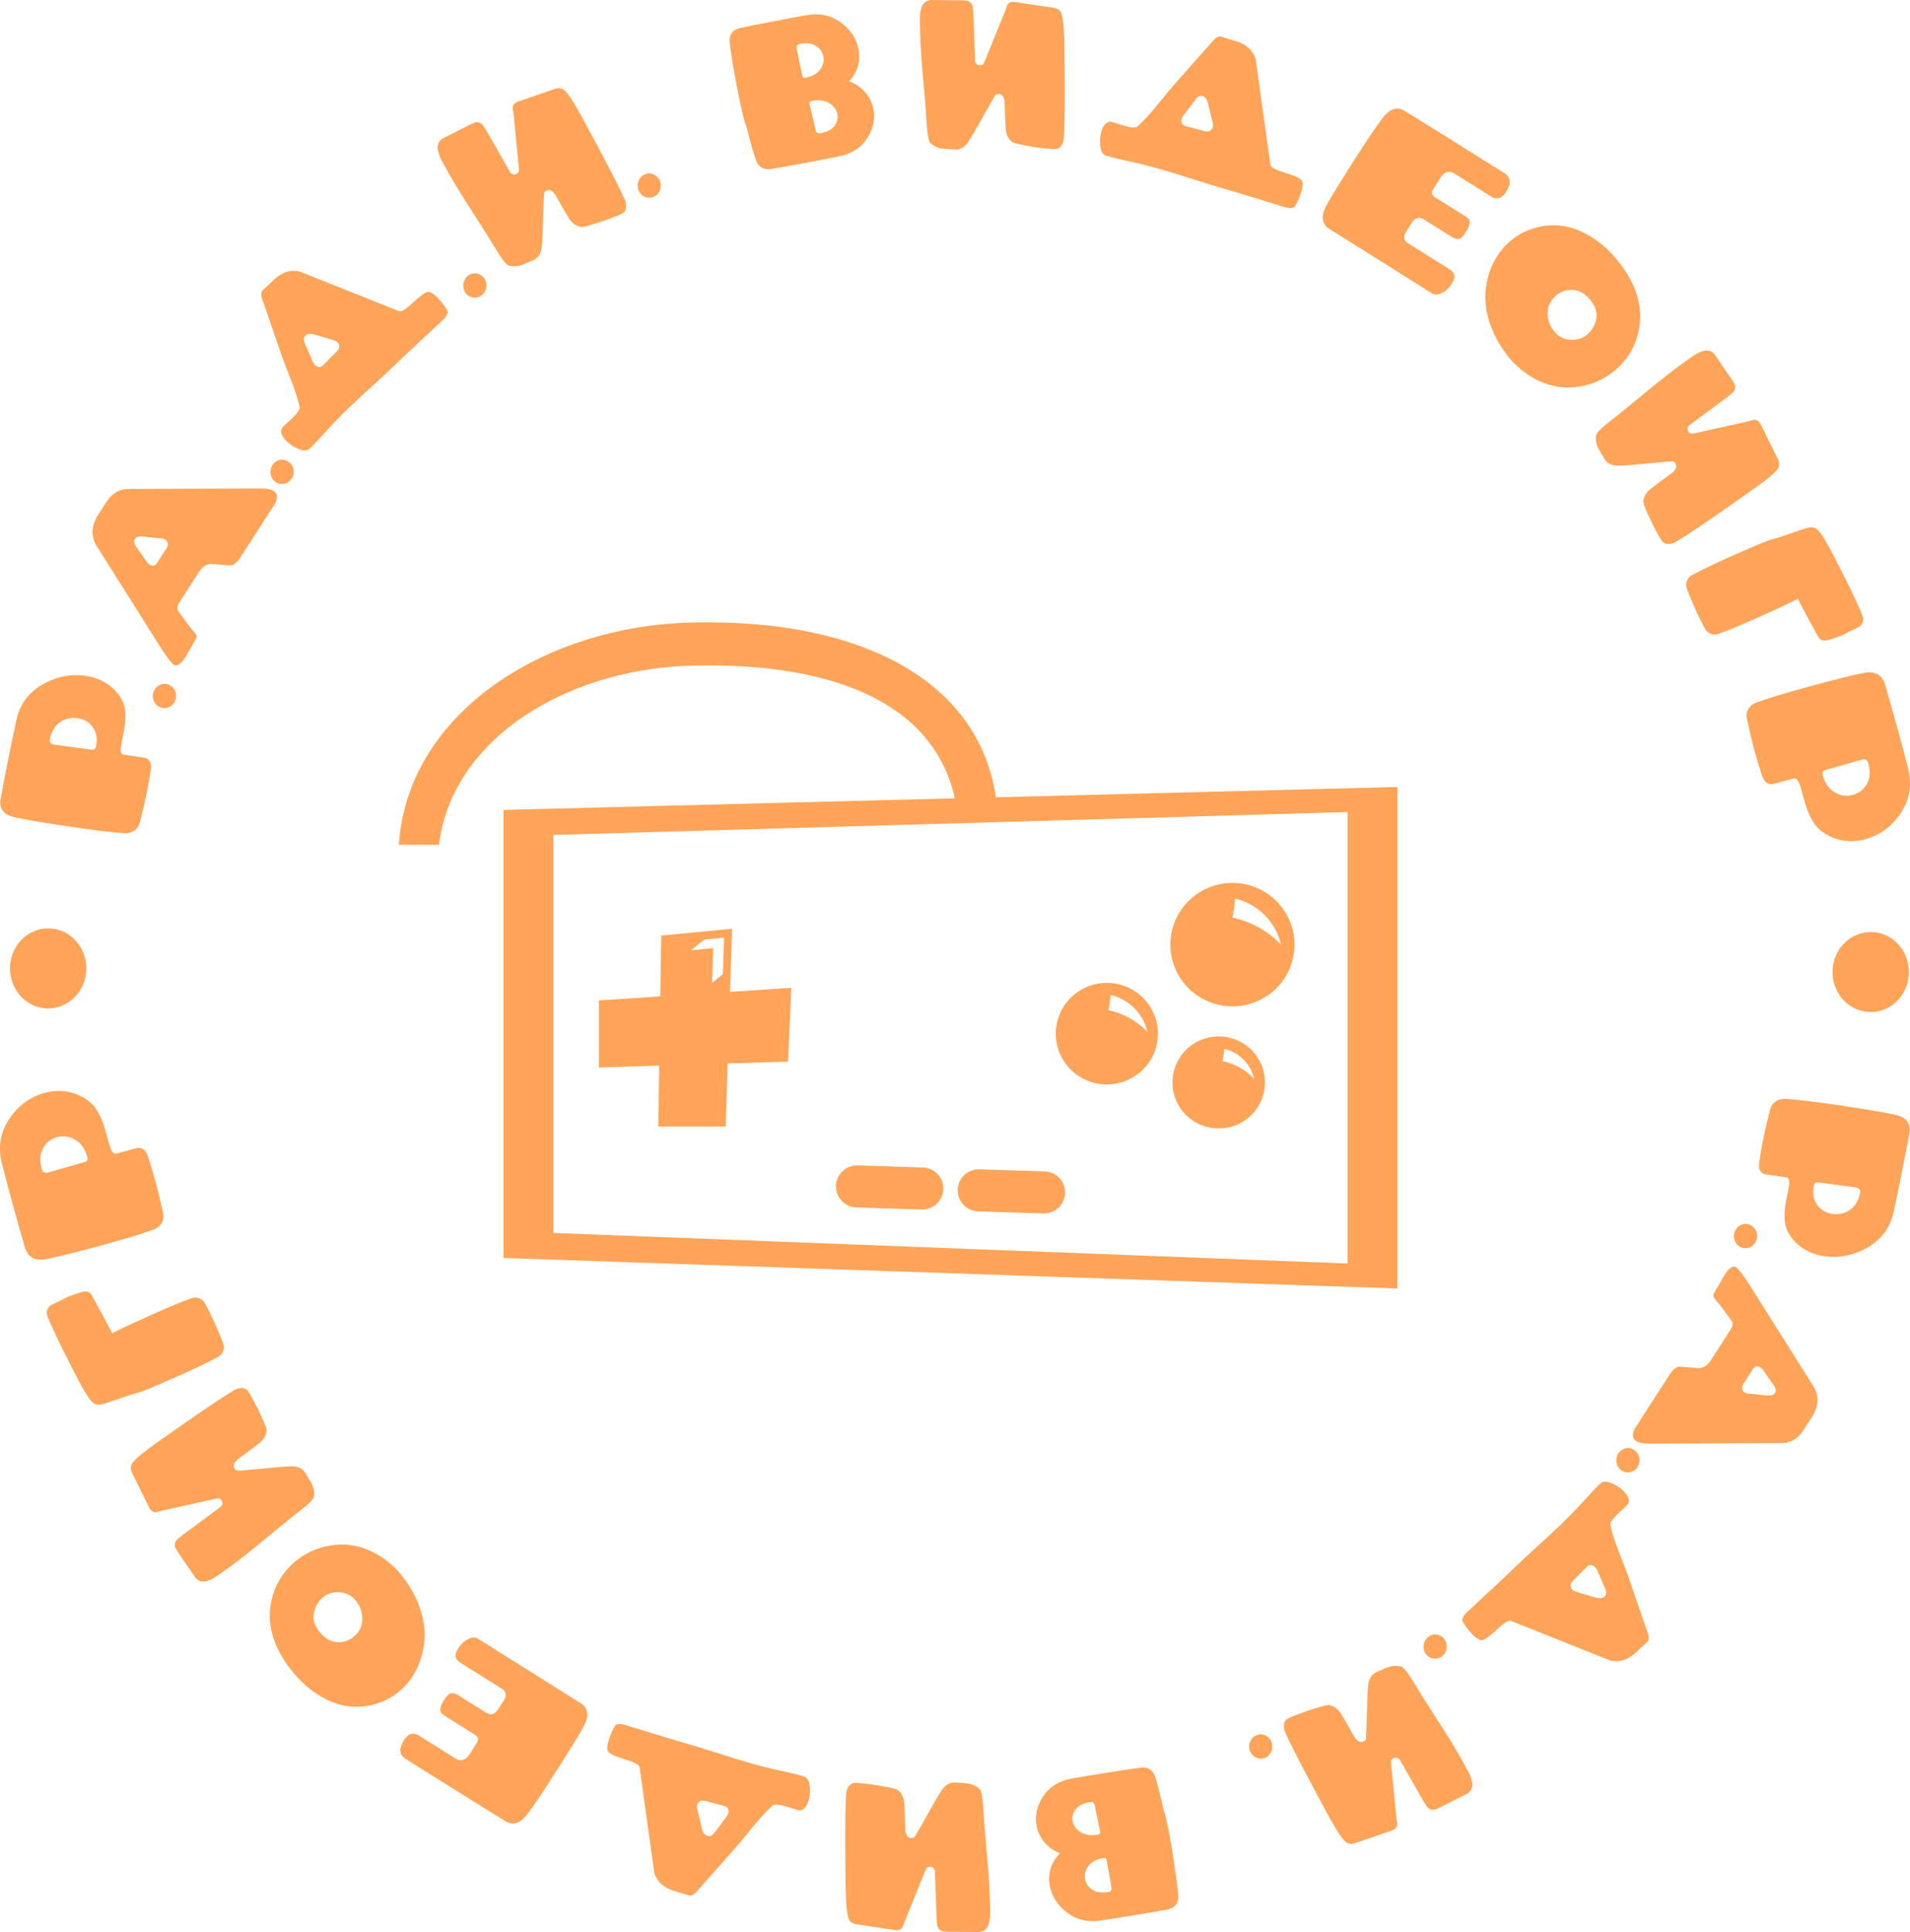 <svg xmlns="http://www.w3.org/2000/svg" width="89" height="90" viewBox="0 0 89 90" fill="none">
  <g clip-path="url(#clip0_486_7952)">
    <path d="M3.8 44.202C3.321 43.303 2.238 42.981 1.379 43.483C0.52 43.984 0.213 45.118 0.692 46.019C1.17 46.919 2.253 47.24 3.111 46.738C3.97 46.236 4.277 45.1 3.798 44.202H3.8Z" fill="#FFA458"/>
    <path d="M6.694 35.292L5.744 35.152C5.363 35.021 6.063 33.809 5.773 32.825C5.7 32.579 5.478 32.209 5.088 31.919C4.936 31.806 4.788 31.732 4.726 31.701C4.505 31.595 4.265 31.523 4.003 31.484C3.303 31.38 2.627 31.515 1.976 31.889C1.328 32.264 0.924 32.81 0.768 33.525C0.657 34.02 0.526 34.646 0.377 35.403C0.226 36.16 0.112 36.759 0.032 37.201C-0.057 37.669 0.164 37.959 0.694 38.073C1.221 38.188 2.07 38.331 3.241 38.504C4.413 38.677 5.275 38.781 5.831 38.813C5.98 38.819 6.119 38.779 6.25 38.695C6.382 38.61 6.47 38.483 6.515 38.318C6.656 37.772 6.764 37.306 6.841 36.92C6.917 36.533 6.979 36.175 7.028 35.844C7.073 35.515 6.962 35.33 6.694 35.292ZM4.478 34.766C4.454 34.888 4.382 34.94 4.265 34.922L2.536 34.688C2.367 34.663 2.297 34.58 2.324 34.441C2.398 34.066 2.561 33.797 2.812 33.632C3.061 33.469 3.331 33.41 3.623 33.454C3.916 33.497 4.149 33.636 4.323 33.873C4.497 34.111 4.549 34.409 4.477 34.766H4.478Z" fill="#FFA458"/>
    <path d="M12.718 22.851C12.594 22.784 12.408 22.752 12.162 22.754L5.988 22.776C5.565 22.773 5.224 22.974 4.965 23.376L4.574 23.982C4.245 24.492 4.223 24.977 4.507 25.436L7.546 30.257C7.821 30.663 7.805 30.634 7.867 30.71C7.98 30.846 8.024 30.915 8.122 30.985C8.19 31.013 8.392 31.027 8.643 30.601L9.074 29.861L9.13 29.753C9.22 29.604 9.095 29.507 9.043 29.438C8.963 29.343 8.903 29.267 8.806 29.148L8.326 28.495C8.271 28.418 8.252 28.345 8.268 28.278C8.28 28.21 8.32 28.123 8.388 28.017L9.31 26.586C9.49 26.355 9.68 26.25 9.881 26.271L10.538 26.326C10.642 26.335 10.718 26.338 10.764 26.337C10.908 26.319 11.06 26.187 11.219 25.94L12.792 23.499C12.869 23.38 12.908 23.258 12.908 23.133C12.904 23.009 12.841 22.915 12.718 22.849V22.851ZM7.756 25.546L7.313 26.234C7.232 26.36 7.12 26.384 6.977 26.307C6.938 26.286 6.9 26.253 6.864 26.207L6.337 25.452C6.242 25.322 6.225 25.209 6.287 25.113C6.349 25.016 6.471 24.976 6.654 24.993L7.55 25.086C7.605 25.094 7.654 25.11 7.697 25.133C7.742 25.157 7.78 25.206 7.811 25.278C7.843 25.35 7.824 25.44 7.755 25.545L7.756 25.546Z" fill="#FFA458"/>
    <path d="M19.945 13.596C19.543 13.678 18.874 14.605 18.589 14.494L13.965 12.649C13.539 12.552 13.142 12.677 12.775 13.02L12.223 13.538C12.161 13.608 12.17 13.735 12.194 13.844C12.214 13.928 12.235 13.997 12.26 14.046C12.537 14.858 12.816 15.672 13.099 16.489C13.387 17.319 13.77 18.101 13.964 18.967C13.98 19.216 13.453 19.616 13.192 19.878C12.9 20.171 13.389 20.67 13.784 20.854C13.815 20.872 13.852 20.89 13.877 20.901C14.069 20.97 14.261 21.05 14.441 20.881C14.648 20.688 14.867 20.454 15.068 20.227C16.254 18.9 17.308 18.055 18.433 16.971C19.164 16.266 19.915 15.582 20.657 14.888C20.766 14.785 20.836 14.672 20.868 14.549C20.868 14.395 20.215 13.544 19.944 13.599L19.945 13.596ZM15.691 16.374L15.065 17.007C14.95 17.123 14.825 17.127 14.691 17.018C14.654 16.989 14.621 16.947 14.593 16.891L14.206 16C14.134 15.845 14.143 15.725 14.23 15.635C14.318 15.547 14.456 15.529 14.647 15.582L15.576 15.855C15.632 15.874 15.68 15.901 15.72 15.934C15.763 15.967 15.792 16.025 15.809 16.108C15.826 16.19 15.786 16.279 15.69 16.377L15.691 16.374Z" fill="#FFA458"/>
    <path d="M40.008 2.314C39.912 1.803 39.635 1.382 39.178 1.047C38.719 0.715 38.19 0.602 37.59 0.707C37.174 0.778 36.65 0.876 36.018 0.998C35.386 1.121 34.887 1.22 34.52 1.297C34.13 1.377 33.959 1.615 34.004 2.011C34.048 2.406 34.15 3.03 34.31 3.884C34.471 4.738 34.608 5.36 34.722 5.75C34.755 5.853 34.822 5.937 34.921 6.001C35.021 6.065 35.142 6.089 35.284 6.07C35.748 6.003 36.141 5.939 36.464 5.877C36.787 5.814 37.083 5.75 37.354 5.685C37.622 5.618 37.739 5.487 37.703 5.291L37.573 4.599C37.579 4.298 38.707 4.418 39.404 3.926C39.578 3.803 39.812 3.541 39.941 3.187C39.991 3.05 40.013 2.925 40.02 2.875C40.048 2.691 40.043 2.505 40.008 2.315V2.314ZM38.215 3.245C38.072 3.435 37.852 3.559 37.553 3.617C37.451 3.637 37.393 3.604 37.377 3.517L37.124 2.263C37.101 2.14 37.148 2.068 37.264 2.045C37.577 1.984 37.83 2.016 38.022 2.139C38.213 2.261 38.327 2.428 38.367 2.641C38.407 2.854 38.356 3.056 38.215 3.245Z" fill="#FFA458"/>
    <path d="M40.674 4.977C40.629 4.795 40.555 4.627 40.453 4.474C40.425 4.43 40.353 4.327 40.25 4.222C39.984 3.952 39.656 3.802 39.442 3.755C38.588 3.568 37.585 4.081 37.456 3.814L37.392 3.555C37.387 3.542 37.381 3.532 37.379 3.517L37.36 3.424L37.291 3.149C37.245 2.96 37.081 2.885 36.803 2.923C36.522 2.963 36.22 3.012 35.893 3.073C35.566 3.133 35.174 3.218 34.715 3.325C34.575 3.36 34.472 3.424 34.405 3.518C34.34 3.612 34.313 3.71 34.325 3.814C34.381 4.204 34.511 4.809 34.715 5.63C34.92 6.452 35.084 7.046 35.207 7.414C35.33 7.785 35.588 7.935 35.984 7.866C36.357 7.802 36.864 7.711 37.504 7.593C38.143 7.474 38.671 7.372 39.089 7.286C39.691 7.164 40.138 6.872 40.427 6.409C40.715 5.946 40.798 5.469 40.675 4.977H40.674ZM38.896 5.85C38.768 6.03 38.546 6.149 38.229 6.208C38.111 6.229 38.038 6.181 38.008 6.063L37.724 4.852C37.703 4.768 37.744 4.717 37.846 4.698C38.148 4.643 38.405 4.674 38.617 4.792C38.828 4.911 38.959 5.073 39.01 5.278C39.061 5.483 39.023 5.674 38.897 5.851L38.896 5.85Z" fill="#FFA458"/>
    <path d="M37.392 3.555L37.359 3.424L37.378 3.517C37.38 3.532 37.386 3.543 37.391 3.555H37.392Z" fill="#FFA458"/>
    <path d="M61.927 10.65C61.781 10.558 61.689 10.433 61.65 10.271C61.608 10.11 61.644 9.909 61.758 9.667C61.871 9.427 62.283 8.749 62.993 7.632C63.703 6.518 64.184 5.802 64.439 5.481C64.762 5.067 65.09 4.959 65.424 5.153C65.804 5.378 67.36 6.346 70.091 8.061C70.399 8.254 70.427 8.548 70.177 8.941C69.978 9.252 69.745 9.322 69.475 9.152L67.758 8.074C67.649 8.005 67.538 7.987 67.427 8.021C67.314 8.053 67.22 8.125 67.147 8.24L66.785 8.809C66.686 8.966 66.706 9.089 66.847 9.177L68.266 10.068C68.349 10.12 68.408 10.167 68.443 10.209C68.477 10.253 68.488 10.325 68.475 10.427C68.463 10.526 68.402 10.661 68.291 10.834C68.181 11.008 68.079 11.104 67.983 11.125C67.886 11.144 67.769 11.111 67.634 11.026L66.364 10.229C66.233 10.147 66.121 10.122 66.032 10.158C65.939 10.193 65.849 10.278 65.764 10.412L65.516 10.801C65.374 11.026 65.409 11.206 65.623 11.34L67.566 12.559C67.659 12.617 67.724 12.697 67.762 12.799C67.799 12.899 67.758 13.044 67.639 13.231C67.521 13.417 67.371 13.555 67.189 13.646C67.008 13.738 66.857 13.746 66.737 13.671L61.925 10.65H61.927Z" fill="#FFA458"/>
    <path d="M84.157 27.582C84.089 27.686 83.915 27.813 83.631 27.965C83.344 28.115 82.779 28.379 81.934 28.757C81.089 29.135 80.462 29.395 80.052 29.536C79.941 29.569 79.827 29.564 79.713 29.522C79.597 29.479 79.505 29.395 79.437 29.269C79.303 29.025 79.161 28.735 79.009 28.401C78.859 28.065 78.724 27.745 78.609 27.436C78.559 27.305 78.556 27.181 78.601 27.068C78.646 26.954 78.718 26.867 78.816 26.807C79.194 26.594 79.805 26.299 80.65 25.921C81.497 25.544 82.07 25.299 82.374 25.188C82.676 25.078 82.886 25.046 83.009 25.047C83.132 25.049 83.234 25.169 83.319 25.355L84.131 27.15C84.216 27.337 84.224 27.482 84.157 27.582Z" fill="#FFA458"/>
    <path d="M84.142 24.611C84.142 24.611 81.829 25.367 81.809 25.48C81.775 25.686 81.848 25.864 81.962 26.097C82.388 26.961 83.066 26.861 83.676 27.719C83.761 27.838 83.684 27.751 84.26 28.817C84.456 29.18 84.619 29.477 84.728 29.672C84.751 29.71 84.789 29.759 84.847 29.796C84.966 29.869 85.111 29.856 85.578 29.691C86.028 29.531 85.901 29.541 86.505 29.263C86.569 29.234 86.721 29.166 86.782 29.026C86.828 28.92 86.834 28.814 86.796 28.705C86.641 28.303 86.353 27.682 85.931 26.844C85.51 26.006 85.216 25.445 85.046 25.16C84.877 24.877 84.736 24.698 84.625 24.625C84.51 24.552 84.349 24.547 84.141 24.61L84.142 24.611Z" fill="#FFA458"/>
    <path d="M88.908 35.787C88.776 35.262 88.601 34.602 88.381 33.807C88.161 33.011 87.984 32.383 87.849 31.923C87.709 31.433 87.37 31.242 86.834 31.35C86.298 31.455 85.455 31.666 84.305 31.98C83.153 32.294 82.317 32.548 81.794 32.745C81.657 32.801 81.548 32.896 81.468 33.031C81.387 33.168 81.367 33.326 81.403 33.506C81.532 34.093 81.652 34.589 81.764 34.995C81.876 35.401 81.987 35.774 82.099 36.114C82.212 36.451 82.401 36.584 82.665 36.512L83.598 36.257C84.008 36.226 83.939 37.689 84.667 38.524C84.848 38.731 85.227 38.999 85.72 39.119C85.912 39.166 86.083 39.177 86.153 39.181C86.405 39.193 86.659 39.164 86.915 39.094C87.604 38.905 88.156 38.497 88.575 37.868C88.991 37.236 89.103 36.543 88.908 35.786V35.787ZM86.99 36.524C86.84 36.783 86.621 36.953 86.333 37.03C86.045 37.108 85.767 37.069 85.496 36.911C85.225 36.752 85.038 36.484 84.934 36.11C84.899 35.982 84.94 35.902 85.055 35.87L86.744 35.388C86.91 35.342 87.013 35.392 87.053 35.538C87.163 35.932 87.141 36.261 86.988 36.523L86.99 36.524Z" fill="#FFA458"/>
    <path d="M76.2 13.53C76.018 13.041 75.725 12.555 75.323 12.074C74.92 11.593 74.479 11.217 73.999 10.947C73.52 10.678 73.058 10.529 72.613 10.502C72.17 10.473 71.747 10.53 71.344 10.673C70.942 10.812 70.582 11.029 70.267 11.327C69.951 11.624 69.703 11.976 69.523 12.379C69.342 12.786 69.24 13.226 69.216 13.698C69.192 14.17 69.278 14.674 69.476 15.207C69.674 15.742 69.981 16.258 70.398 16.756C70.788 17.184 71.214 17.507 71.678 17.725C72.143 17.942 72.596 18.051 73.035 18.051C73.477 18.051 73.901 17.973 74.308 17.814C74.716 17.655 75.076 17.427 75.392 17.13C76.013 16.546 76.357 15.81 76.423 14.924C76.455 14.486 76.381 14.023 76.2 13.529V13.53ZM74.384 14.811C74.343 15.101 74.218 15.345 74.007 15.544C73.797 15.742 73.535 15.838 73.221 15.831C72.906 15.827 72.644 15.7 72.435 15.451C72.226 15.203 72.119 14.922 72.115 14.611C72.108 14.3 72.222 14.035 72.457 13.814C72.693 13.592 72.964 13.488 73.27 13.502C73.575 13.515 73.847 13.665 74.087 13.951C74.326 14.238 74.425 14.524 74.385 14.811H74.384Z" fill="#FFA458"/>
    <path d="M8.151 32.174C8.023 31.893 7.701 31.776 7.431 31.912C7.161 32.048 7.047 32.386 7.176 32.668C7.305 32.949 7.627 33.066 7.896 32.93C8.166 32.794 8.28 32.455 8.151 32.174Z" fill="#FFA458"/>
    <path d="M13.633 21.735C13.507 21.453 13.185 21.333 12.914 21.468C12.643 21.602 12.527 21.941 12.654 22.223C12.781 22.506 13.102 22.625 13.373 22.49C13.644 22.356 13.761 22.018 13.633 21.735Z" fill="#FFA458"/>
    <path d="M22.615 13.052C22.486 12.771 22.163 12.653 21.895 12.79C21.625 12.926 21.511 13.264 21.64 13.546C21.769 13.827 22.09 13.944 22.36 13.808C22.63 13.671 22.744 13.333 22.615 13.052Z" fill="#FFA458"/>
    <path d="M30.723 8.369C30.578 8.096 30.248 7.998 29.989 8.15C29.727 8.303 29.634 8.647 29.78 8.921C29.925 9.194 30.255 9.292 30.515 9.139C30.776 8.987 30.869 8.642 30.723 8.369Z" fill="#FFA458"/>
    <path d="M88.725 44.371C88.247 43.472 87.163 43.15 86.305 43.652C85.446 44.153 85.139 45.287 85.617 46.188C86.096 47.088 87.179 47.409 88.037 46.907C88.895 46.406 89.203 45.269 88.724 44.371H88.725Z" fill="#FFA458"/>
    <path d="M25.749 5.941C25.741 6.008 25.759 5.77 25.777 5.536C25.779 5.622 25.769 5.757 25.749 5.941Z" fill="#FFA458"/>
    <path d="M25.777 5.536C25.777 5.527 25.777 5.52 25.777 5.513C25.832 4.85 25.805 5.188 25.777 5.536Z" fill="#FFA458"/>
    <path d="M25.668 5.315C25.626 5.778 25.546 6.68 25.401 8.3C25.28 9.673 25.325 10.85 25.241 11.538C25.212 11.771 25.097 12.027 24.832 12.126C24.623 12.203 24.496 12.287 24.293 12.351C24.089 12.416 23.891 12.421 23.701 12.365C23.513 12.31 23.104 11.598 22.988 11.412C22.064 9.905 21.42 9.037 20.613 7.533C20.513 7.347 20.459 7.213 20.434 7.112C20.384 6.92 20.383 6.886 20.406 6.764C20.438 6.596 20.496 6.562 20.604 6.465L21.952 5.779C22.097 5.732 22.223 5.616 22.442 5.771C22.529 5.833 22.807 6.329 22.918 6.527L23.784 8.042C23.921 8.187 24.073 8.1 24.073 8.1C24.21 7.994 24.182 7.966 24.177 7.82L23.905 5.052C23.983 4.83 24.98 4.699 24.718 5.107L24.599 4.845C24.582 4.85 24.576 4.852 24.575 4.863C24.572 4.886 24.607 4.954 24.626 5.22C24.663 5.183 24.696 5.145 24.719 5.107L24.747 5.169L25.426 4.972C25.5 4.948 25.564 4.988 25.618 5.089C25.639 5.128 25.656 5.18 25.666 5.24C25.67 5.257 25.671 5.281 25.671 5.314L25.668 5.315Z" fill="#FFA458"/>
    <path d="M24.15 4.729L25.85 4.145C26.027 4.083 26.176 4.102 26.292 4.199C26.411 4.296 26.578 4.523 26.79 4.878C27.002 5.236 27.386 5.939 27.942 6.986C28.498 8.033 28.889 8.806 29.115 9.306C29.171 9.44 29.188 9.569 29.167 9.694C29.147 9.818 29.076 9.908 28.96 9.961C28.733 10.067 28.46 10.174 28.143 10.284C27.826 10.393 27.519 10.485 27.223 10.559C27.095 10.589 26.969 10.568 26.841 10.495C26.715 10.421 26.611 10.321 26.528 10.196C26.234 9.72 25.81 8.958 25.254 7.911C24.698 6.864 24.333 6.155 24.158 5.784C23.986 5.414 23.896 5.162 23.89 5.026C23.885 4.89 23.972 4.791 24.15 4.73V4.729Z" fill="#FFA458"/>
    <path d="M25.334 9.008C25.334 9.008 25.552 8.625 25.878 9.065C26.289 9.622 26.073 8.771 26.073 8.771L25.38 8.013L24.898 8.517L25.078 9.209L25.292 9.579C25.292 9.579 25.286 9.16 25.335 9.008H25.334Z" fill="#FFA458"/>
    <path d="M48.158 1.905C48.12 1.962 48.246 1.759 48.371 1.56C48.333 1.636 48.261 1.752 48.158 1.905Z" fill="#FFA458"/>
    <path d="M48.37 1.559C48.375 1.552 48.377 1.545 48.381 1.537C48.737 0.975 48.556 1.263 48.37 1.559Z" fill="#FFA458"/>
    <path d="M48.377 1.313C48.125 1.704 47.635 2.467 46.75 3.835C46.005 4.997 45.496 6.06 45.102 6.632C44.967 6.824 44.746 6.999 44.466 6.966C44.245 6.939 44.093 6.954 43.883 6.917C43.671 6.882 43.494 6.794 43.352 6.658C43.21 6.522 43.179 5.704 43.163 5.485C43.046 3.724 42.879 2.658 42.864 0.953C42.861 0.742 42.877 0.599 42.901 0.498C42.947 0.304 42.961 0.273 43.038 0.176C43.145 0.042 43.212 0.04 43.353 0.002L44.868 0.015C45.017 0.04 45.183 -0.005 45.305 0.233C45.353 0.329 45.369 0.896 45.375 1.122L45.437 2.863C45.492 3.055 45.667 3.048 45.667 3.048C45.838 3.017 45.826 2.98 45.889 2.848L46.936 0.269C47.107 0.109 48.053 0.452 47.631 0.693L47.647 0.407C47.63 0.403 47.622 0.402 47.616 0.412C47.604 0.431 47.603 0.507 47.495 0.751C47.546 0.737 47.592 0.716 47.63 0.694L47.625 0.762L48.318 0.9C48.396 0.913 48.434 0.977 48.434 1.092C48.434 1.135 48.425 1.188 48.407 1.249C48.402 1.264 48.391 1.287 48.377 1.316V1.313Z" fill="#FFA458"/>
    <path d="M47.304 0.096L49.084 0.36C49.27 0.388 49.392 0.471 49.45 0.613C49.511 0.753 49.553 1.03 49.576 1.443C49.596 1.859 49.61 2.658 49.614 3.842C49.619 5.025 49.606 5.891 49.574 6.438C49.561 6.582 49.516 6.705 49.44 6.806C49.363 6.907 49.26 6.954 49.131 6.948C48.88 6.937 48.588 6.908 48.257 6.858C47.925 6.809 47.61 6.748 47.313 6.677C47.185 6.646 47.083 6.569 47.005 6.445C46.928 6.322 46.882 6.186 46.867 6.037C46.828 5.48 46.806 4.61 46.801 3.426C46.797 2.243 46.803 1.446 46.822 1.036C46.842 0.629 46.879 0.364 46.937 0.241C46.997 0.117 47.12 0.07 47.306 0.098L47.304 0.096Z" fill="#FFA458"/>
    <path d="M46.361 4.433C46.361 4.433 46.734 4.194 46.816 4.734C46.921 5.419 47.126 4.564 47.126 4.564L46.864 3.572L46.202 3.798L46.04 4.495L46.058 4.921C46.058 4.921 46.248 4.547 46.362 4.433H46.361Z" fill="#FFA458"/>
    <path d="M81.038 21.506C80.97 21.506 81.209 21.495 81.445 21.484C81.36 21.496 81.224 21.503 81.038 21.506Z" fill="#FFA458"/>
    <path d="M81.445 21.484C81.454 21.484 81.461 21.481 81.468 21.48H81.47C82.138 21.452 81.795 21.468 81.445 21.484Z" fill="#FFA458"/>
    <path d="M81.653 21.348H81.651C81.185 21.364 80.275 21.397 78.641 21.451C77.255 21.501 76.086 21.689 75.389 21.691C75.153 21.691 74.882 21.609 74.752 21.36C74.649 21.164 74.551 21.049 74.462 20.856C74.371 20.663 74.343 20.468 74.375 20.274C74.406 20.08 75.066 19.59 75.238 19.452C76.629 18.355 77.416 17.613 78.819 16.631C78.993 16.509 79.12 16.441 79.217 16.403C79.403 16.331 79.437 16.325 79.561 16.332C79.732 16.343 79.772 16.396 79.884 16.49L80.734 17.736C80.799 17.873 80.93 17.983 80.802 18.218C80.751 18.312 80.291 18.648 80.106 18.781L78.701 19.822C78.574 19.975 78.678 20.114 78.678 20.114C78.801 20.236 78.825 20.206 78.971 20.182L81.7 19.573C81.931 19.623 82.183 20.591 81.744 20.382L81.99 20.233C81.983 20.217 81.981 20.21 81.97 20.211C81.947 20.211 81.883 20.254 81.62 20.304C81.661 20.336 81.704 20.363 81.744 20.382L81.686 20.417L81.965 21.063C81.999 21.134 81.966 21.202 81.871 21.266C81.835 21.292 81.786 21.313 81.727 21.334C81.711 21.339 81.686 21.344 81.654 21.347L81.653 21.348Z" fill="#FFA458"/>
    <path d="M82.049 19.778L82.843 21.385C82.925 21.552 82.925 21.7 82.843 21.828C82.761 21.957 82.555 22.149 82.225 22.403C81.894 22.656 81.239 23.12 80.263 23.797C79.286 24.475 78.562 24.956 78.092 25.241C77.966 25.312 77.838 25.344 77.711 25.34C77.583 25.334 77.486 25.277 77.419 25.167C77.286 24.956 77.145 24.701 76.997 24.401C76.849 24.102 76.72 23.811 76.609 23.526C76.563 23.404 76.568 23.276 76.626 23.142C76.684 23.008 76.771 22.893 76.886 22.796C77.326 22.448 78.033 21.935 79.009 21.259C79.986 20.581 80.649 20.135 80.999 19.917C81.346 19.701 81.588 19.582 81.723 19.56C81.859 19.538 81.967 19.612 82.051 19.78L82.049 19.778Z" fill="#FFA458"/>
    <path d="M77.925 21.473C77.925 21.473 78.334 21.642 77.935 22.016C77.428 22.491 78.252 22.173 78.252 22.173L78.924 21.395L78.361 20.982L77.693 21.246L77.351 21.502C77.351 21.502 77.768 21.444 77.926 21.473H77.925Z" fill="#FFA458"/>
    <path d="M60.651 8.398C60.379 8.091 59.237 7.974 59.195 7.673L58.513 2.765C58.386 2.349 58.081 2.067 57.599 1.921L56.872 1.701C56.78 1.682 56.674 1.753 56.592 1.829C56.529 1.887 56.479 1.941 56.449 1.986C55.876 2.628 55.304 3.274 54.732 3.922C54.151 4.582 53.657 5.3 52.998 5.898C52.788 6.036 52.177 5.778 51.82 5.683C51.419 5.577 51.226 6.246 51.262 6.678C51.261 6.713 51.265 6.755 51.267 6.781C51.302 6.98 51.327 7.187 51.565 7.259C51.836 7.341 52.149 7.414 52.448 7.476C54.194 7.841 55.455 8.334 56.96 8.767C57.938 9.049 58.908 9.358 59.882 9.654C60.026 9.697 60.159 9.702 60.283 9.667C60.418 9.592 60.837 8.604 60.654 8.398H60.651ZM56.114 6.103L55.251 5.876C55.093 5.835 55.029 5.729 55.057 5.559C55.064 5.513 55.084 5.464 55.118 5.412L55.705 4.636C55.805 4.498 55.915 4.445 56.036 4.477C56.156 4.508 56.241 4.619 56.289 4.81L56.513 5.748C56.524 5.806 56.525 5.862 56.517 5.912C56.508 5.966 56.472 6.02 56.408 6.075C56.345 6.13 56.248 6.141 56.114 6.106V6.103Z" fill="#FFA458"/>
    <path d="M82.306 54.708L83.255 54.848C83.637 54.979 82.936 56.191 83.226 57.175C83.299 57.42 83.522 57.791 83.911 58.081C84.063 58.193 84.211 58.268 84.273 58.298C84.494 58.405 84.735 58.477 84.996 58.516C85.697 58.62 86.372 58.484 87.023 58.111C87.672 57.736 88.075 57.19 88.232 56.475C88.342 55.98 88.473 55.354 88.623 54.597C88.773 53.84 88.888 53.241 88.968 52.799C89.056 52.33 88.835 52.04 88.306 51.927C87.779 51.812 86.93 51.669 85.759 51.496C84.587 51.323 83.724 51.219 83.168 51.187C83.02 51.181 82.88 51.22 82.749 51.305C82.618 51.389 82.529 51.516 82.484 51.682C82.343 52.228 82.235 52.694 82.159 53.08C82.082 53.467 82.02 53.825 81.972 54.156C81.927 54.485 82.037 54.669 82.306 54.708ZM84.521 55.233C84.545 55.111 84.617 55.059 84.735 55.078L86.463 55.312C86.632 55.337 86.703 55.419 86.676 55.558C86.602 55.934 86.439 56.203 86.188 56.367C85.939 56.53 85.669 56.59 85.376 56.546C85.084 56.503 84.85 56.364 84.677 56.127C84.503 55.889 84.451 55.591 84.522 55.233H84.521Z" fill="#FFA458"/>
    <path d="M76.281 67.149C76.405 67.216 76.591 67.248 76.838 67.246L83.011 67.224C83.434 67.227 83.775 67.026 84.034 66.624L84.425 66.018C84.754 65.508 84.776 65.023 84.492 64.564L81.453 59.743C81.179 59.337 81.194 59.366 81.132 59.29C81.019 59.154 80.976 59.085 80.877 59.015C80.809 58.987 80.608 58.972 80.356 59.399L79.925 60.139L79.869 60.247C79.779 60.396 79.904 60.493 79.957 60.562C80.037 60.657 80.096 60.733 80.194 60.852L80.673 61.505C80.728 61.582 80.747 61.655 80.732 61.722C80.719 61.79 80.679 61.877 80.611 61.983L79.689 63.414C79.51 63.645 79.319 63.75 79.119 63.729L78.462 63.674C78.357 63.665 78.282 63.662 78.236 63.663C78.091 63.681 77.939 63.813 77.78 64.06L76.207 66.501C76.131 66.621 76.092 66.742 76.092 66.867C76.095 66.991 76.159 67.085 76.281 67.151V67.149ZM81.243 64.454L81.686 63.766C81.768 63.64 81.879 63.616 82.023 63.693C82.062 63.714 82.099 63.748 82.136 63.793L82.663 64.548C82.757 64.679 82.775 64.791 82.713 64.888C82.651 64.984 82.528 65.024 82.346 65.007L81.449 64.914C81.395 64.906 81.345 64.89 81.302 64.867C81.257 64.843 81.22 64.794 81.188 64.722C81.157 64.65 81.175 64.56 81.244 64.455L81.243 64.454Z" fill="#FFA458"/>
    <path d="M69.055 76.404C69.457 76.322 70.126 75.395 70.41 75.506L75.034 77.351C75.461 77.448 75.858 77.323 76.225 76.981L76.777 76.463C76.839 76.392 76.83 76.266 76.805 76.156C76.786 76.072 76.765 76.004 76.74 75.954C76.463 75.142 76.183 74.329 75.9 73.511C75.613 72.681 75.23 71.899 75.036 71.033C75.02 70.784 75.547 70.385 75.808 70.122C76.1 69.829 75.611 69.33 75.215 69.147C75.185 69.129 75.147 69.11 75.123 69.1C74.931 69.031 74.739 68.95 74.558 69.119C74.352 69.312 74.133 69.546 73.932 69.773C72.746 71.101 71.692 71.945 70.567 73.029C69.836 73.734 69.085 74.418 68.343 75.112C68.234 75.215 68.163 75.329 68.132 75.452C68.132 75.605 68.785 76.456 69.056 76.401L69.055 76.404ZM73.308 73.626L73.935 72.993C74.049 72.877 74.174 72.873 74.309 72.982C74.346 73.011 74.379 73.053 74.406 73.109L74.794 74C74.866 74.155 74.857 74.275 74.77 74.365C74.682 74.453 74.544 74.471 74.353 74.418L73.424 74.145C73.368 74.126 73.319 74.099 73.279 74.067C73.237 74.033 73.208 73.975 73.191 73.893C73.174 73.811 73.214 73.721 73.31 73.623L73.308 73.626Z" fill="#FFA458"/>
    <path d="M48.909 87.791C48.991 88.304 49.256 88.734 49.704 89.081C50.154 89.425 50.68 89.553 51.282 89.464C51.7 89.403 52.226 89.32 52.861 89.215C53.496 89.11 53.998 89.023 54.366 88.957C54.757 88.888 54.935 88.655 54.901 88.257C54.869 87.861 54.784 87.234 54.648 86.377C54.51 85.519 54.39 84.894 54.287 84.5C54.257 84.396 54.193 84.311 54.095 84.243C53.997 84.175 53.876 84.15 53.734 84.165C53.269 84.218 52.874 84.272 52.55 84.326C52.226 84.381 51.927 84.436 51.655 84.494C51.384 84.553 51.264 84.681 51.295 84.878L51.406 85.574C51.392 85.873 50.268 85.725 49.556 86.197C49.379 86.315 49.137 86.571 48.999 86.922C48.945 87.058 48.921 87.181 48.911 87.232C48.878 87.414 48.877 87.6 48.909 87.791ZM50.726 86.909C50.874 86.724 51.097 86.605 51.397 86.556C51.499 86.539 51.558 86.574 51.571 86.661L51.79 87.92C51.809 88.045 51.761 88.116 51.644 88.135C51.329 88.187 51.078 88.15 50.89 88.021C50.703 87.894 50.592 87.724 50.558 87.51C50.524 87.296 50.58 87.096 50.726 86.909Z" fill="#FFA458"/>
    <path d="M48.316 85.112C48.356 85.295 48.425 85.465 48.523 85.621C48.549 85.665 48.619 85.77 48.719 85.878C48.978 86.155 49.302 86.314 49.514 86.368C50.363 86.578 51.378 86.092 51.501 86.362L51.558 86.622C51.563 86.634 51.569 86.645 51.57 86.66L51.586 86.753L51.647 87.031C51.688 87.22 51.849 87.3 52.129 87.27C52.409 87.238 52.714 87.196 53.042 87.144C53.37 87.092 53.765 87.018 54.228 86.923C54.368 86.892 54.473 86.83 54.542 86.738C54.61 86.647 54.641 86.549 54.631 86.444C54.586 86.052 54.473 85.444 54.291 84.618C54.109 83.792 53.96 83.193 53.847 82.821C53.736 82.448 53.481 82.289 53.084 82.349C52.708 82.402 52.2 82.479 51.558 82.58C50.915 82.682 50.385 82.769 49.966 82.844C49.359 82.949 48.905 83.23 48.603 83.684C48.303 84.141 48.207 84.615 48.316 85.109V85.112ZM50.117 84.287C50.25 84.11 50.476 83.998 50.794 83.947C50.912 83.929 50.985 83.979 51.01 84.098L51.262 85.317C51.28 85.4 51.237 85.45 51.134 85.467C50.83 85.514 50.575 85.476 50.366 85.352C50.16 85.228 50.034 85.062 49.987 84.857C49.941 84.65 49.985 84.461 50.116 84.287H50.117Z" fill="#FFA458"/>
    <path d="M51.558 86.621L51.587 86.751L51.571 86.659C51.569 86.644 51.564 86.632 51.559 86.621H51.558Z" fill="#FFA458"/>
    <path d="M27.074 79.35C27.219 79.442 27.312 79.567 27.351 79.729C27.393 79.89 27.357 80.092 27.242 80.333C27.129 80.573 26.718 81.251 26.007 82.368C25.298 83.483 24.817 84.199 24.562 84.519C24.239 84.933 23.911 85.042 23.577 84.847C23.197 84.623 21.641 83.654 18.909 81.939C18.602 81.746 18.574 81.453 18.824 81.059C19.022 80.749 19.255 80.678 19.526 80.849L21.242 81.926C21.352 81.995 21.462 82.013 21.574 81.979C21.687 81.948 21.78 81.875 21.853 81.76L22.215 81.192C22.315 81.035 22.294 80.912 22.153 80.823L20.735 79.932C20.652 79.88 20.592 79.833 20.557 79.791C20.523 79.747 20.512 79.675 20.526 79.573C20.538 79.475 20.599 79.339 20.709 79.166C20.82 78.993 20.922 78.896 21.017 78.876C21.115 78.856 21.231 78.889 21.366 78.975L22.637 79.772C22.768 79.854 22.88 79.878 22.968 79.843C23.062 79.808 23.152 79.722 23.237 79.588L23.484 79.199C23.627 78.975 23.591 78.795 23.378 78.66L21.434 77.441C21.342 77.383 21.276 77.303 21.239 77.202C21.201 77.102 21.242 76.957 21.361 76.769C21.479 76.583 21.63 76.446 21.812 76.354C21.993 76.262 22.143 76.254 22.264 76.33L27.076 79.35H27.074Z" fill="#FFA458"/>
    <path d="M4.845 62.418C4.913 62.314 5.086 62.187 5.371 62.035C5.657 61.885 6.222 61.621 7.067 61.243C7.913 60.865 8.539 60.605 8.95 60.464C9.061 60.431 9.175 60.436 9.289 60.478C9.404 60.52 9.497 60.605 9.565 60.731C9.698 60.974 9.84 61.264 9.992 61.599C10.143 61.935 10.278 62.255 10.393 62.564C10.443 62.695 10.445 62.819 10.4 62.932C10.355 63.046 10.284 63.133 10.185 63.193C9.808 63.406 9.197 63.701 8.351 64.079C7.505 64.456 6.931 64.701 6.628 64.812C6.325 64.922 6.115 64.954 5.992 64.952C5.87 64.951 5.768 64.831 5.683 64.644L4.87 62.85C4.785 62.663 4.778 62.518 4.845 62.418Z" fill="#FFA458"/>
    <path d="M4.859 65.388C4.859 65.388 7.173 64.632 7.192 64.52C7.226 64.314 7.154 64.136 7.039 63.903C6.613 63.038 5.935 63.138 5.326 62.281C5.241 62.161 5.317 62.248 4.741 61.182C4.546 60.82 4.383 60.523 4.274 60.327C4.251 60.29 4.213 60.24 4.155 60.204C4.036 60.13 3.891 60.144 3.424 60.309C2.974 60.468 3.1 60.459 2.497 60.736C2.432 60.765 2.281 60.833 2.22 60.973C2.174 61.079 2.168 61.186 2.205 61.294C2.361 61.697 2.649 62.317 3.07 63.155C3.492 63.993 3.785 64.555 3.956 64.84C4.124 65.123 4.265 65.301 4.377 65.375C4.491 65.447 4.653 65.452 4.86 65.389L4.859 65.388Z" fill="#FFA458"/>
    <path d="M0.093 54.215C0.225 54.74 0.4 55.399 0.62 56.195C0.84 56.991 1.017 57.619 1.152 58.079C1.291 58.569 1.63 58.76 2.167 58.651C2.703 58.546 3.546 58.336 4.696 58.022C5.847 57.708 6.684 57.453 7.207 57.257C7.344 57.201 7.453 57.105 7.533 56.97C7.613 56.834 7.634 56.676 7.598 56.496C7.469 55.909 7.349 55.412 7.237 55.007C7.125 54.601 7.013 54.228 6.902 53.887C6.789 53.55 6.599 53.417 6.336 53.49L5.403 53.745C4.992 53.776 5.062 52.312 4.334 51.478C4.153 51.27 3.774 51.002 3.281 50.883C3.089 50.836 2.918 50.825 2.847 50.821C2.596 50.809 2.342 50.838 2.086 50.908C1.397 51.096 0.844 51.505 0.425 52.134C0.01 52.765 -0.102 53.459 0.093 54.216V54.215ZM2.01 53.478C2.161 53.218 2.38 53.049 2.668 52.972C2.955 52.893 3.234 52.933 3.504 53.09C3.775 53.25 3.962 53.518 4.067 53.892C4.102 54.02 4.061 54.1 3.945 54.131L2.257 54.614C2.091 54.66 1.987 54.609 1.947 54.463C1.838 54.07 1.86 53.741 2.013 53.479L2.01 53.478Z" fill="#FFA458"/>
    <path d="M12.801 76.47C12.983 76.959 13.276 77.444 13.678 77.926C14.081 78.407 14.522 78.782 15.002 79.053C15.482 79.323 15.943 79.471 16.388 79.497C16.831 79.526 17.254 79.469 17.657 79.327C18.059 79.188 18.418 78.971 18.734 78.672C19.05 78.375 19.298 78.024 19.477 77.621C19.659 77.213 19.761 76.774 19.785 76.302C19.809 75.83 19.723 75.326 19.525 74.792C19.327 74.257 19.02 73.742 18.603 73.244C18.213 72.815 17.787 72.493 17.323 72.274C16.858 72.058 16.405 71.948 15.966 71.948C15.524 71.948 15.1 72.027 14.693 72.186C14.285 72.344 13.924 72.573 13.609 72.87C12.988 73.454 12.644 74.19 12.577 75.076C12.546 75.513 12.62 75.977 12.801 76.471V76.47ZM14.617 75.188C14.658 74.898 14.783 74.654 14.993 74.455C15.203 74.257 15.466 74.162 15.78 74.169C16.095 74.173 16.357 74.299 16.566 74.548C16.775 74.797 16.882 75.077 16.886 75.389C16.893 75.699 16.779 75.965 16.544 76.186C16.307 76.408 16.037 76.512 15.73 76.497C15.426 76.484 15.154 76.334 14.914 76.048C14.675 75.762 14.575 75.476 14.616 75.188H14.617Z" fill="#FFA458"/>
    <path d="M80.849 57.827C80.978 58.108 81.299 58.225 81.569 58.089C81.839 57.952 81.953 57.614 81.824 57.333C81.695 57.051 81.374 56.934 81.104 57.071C80.834 57.207 80.72 57.545 80.849 57.827Z" fill="#FFA458"/>
    <path d="M75.366 68.265C75.493 68.548 75.814 68.667 76.085 68.532C76.356 68.398 76.473 68.06 76.345 67.777C76.219 67.495 75.897 67.375 75.626 67.51C75.355 67.644 75.239 67.983 75.366 68.265Z" fill="#FFA458"/>
    <path d="M66.386 76.948C66.515 77.229 66.838 77.346 67.106 77.21C67.376 77.073 67.49 76.735 67.361 76.454C67.233 76.172 66.911 76.055 66.641 76.192C66.371 76.328 66.257 76.666 66.386 76.948Z" fill="#FFA458"/>
    <path d="M58.276 81.632C58.422 81.905 58.751 82.003 59.011 81.851C59.272 81.699 59.365 81.355 59.219 81.08C59.074 80.807 58.745 80.71 58.485 80.862C58.224 81.014 58.13 81.359 58.276 81.632Z" fill="#FFA458"/>
    <path d="M63.252 84.06C63.259 83.992 63.242 84.23 63.224 84.465C63.222 84.379 63.231 84.244 63.252 84.06Z" fill="#FFA458"/>
    <path d="M63.224 84.464C63.224 84.473 63.224 84.48 63.224 84.487C63.169 85.15 63.196 84.812 63.224 84.464Z" fill="#FFA458"/>
    <path d="M63.333 84.687C63.374 84.224 63.454 83.322 63.6 81.701C63.72 80.328 63.675 79.152 63.759 78.464C63.788 78.231 63.904 77.975 64.168 77.876C64.377 77.798 64.505 77.715 64.708 77.651C64.912 77.586 65.11 77.581 65.299 77.636C65.487 77.692 65.897 78.403 66.012 78.589C66.936 80.096 67.58 80.965 68.388 82.468C68.487 82.654 68.541 82.788 68.567 82.89C68.616 83.082 68.618 83.115 68.594 83.237C68.563 83.405 68.504 83.439 68.396 83.537L67.048 84.223C66.904 84.27 66.777 84.386 66.559 84.23C66.471 84.169 66.193 83.672 66.083 83.474L65.217 81.96C65.079 81.815 64.927 81.902 64.927 81.902C64.79 82.008 64.818 82.036 64.823 82.182L65.095 84.95C65.017 85.172 64.02 85.302 64.283 84.894L64.402 85.156C64.419 85.152 64.425 85.149 64.426 85.138C64.428 85.115 64.393 85.048 64.375 84.782C64.337 84.818 64.304 84.857 64.281 84.894L64.253 84.833L63.574 85.03C63.5 85.054 63.436 85.014 63.383 84.912C63.362 84.874 63.345 84.822 63.334 84.761C63.33 84.745 63.329 84.72 63.329 84.688L63.333 84.687Z" fill="#FFA458"/>
    <path d="M64.85 85.271L63.15 85.856C62.972 85.917 62.824 85.898 62.708 85.802C62.589 85.705 62.422 85.478 62.21 85.123C61.998 84.764 61.614 84.061 61.058 83.014C60.502 81.967 60.111 81.194 59.885 80.694C59.829 80.56 59.812 80.431 59.833 80.307C59.853 80.182 59.924 80.093 60.04 80.04C60.267 79.934 60.54 79.826 60.857 79.716C61.174 79.608 61.481 79.516 61.777 79.442C61.905 79.412 62.031 79.433 62.159 79.506C62.285 79.58 62.389 79.68 62.472 79.804C62.766 80.28 63.19 81.042 63.746 82.089C64.302 83.136 64.667 83.845 64.842 84.217C65.014 84.587 65.104 84.839 65.11 84.974C65.115 85.111 65.028 85.21 64.85 85.27V85.271Z" fill="#FFA458"/>
    <path d="M63.667 80.993C63.667 80.993 63.449 81.375 63.123 80.936C62.712 80.378 62.928 81.229 62.928 81.229L63.621 81.988L64.104 81.483L63.923 80.791L63.709 80.421C63.709 80.421 63.715 80.84 63.666 80.993H63.667Z" fill="#FFA458"/>
    <path d="M40.843 88.096C40.881 88.039 40.756 88.242 40.631 88.441C40.669 88.365 40.74 88.249 40.843 88.096Z" fill="#FFA458"/>
    <path d="M40.631 88.441C40.626 88.448 40.623 88.455 40.62 88.463C40.264 89.025 40.445 88.737 40.631 88.441Z" fill="#FFA458"/>
    <path d="M40.624 88.687C40.876 88.296 41.367 87.533 42.251 86.165C42.997 85.003 43.505 83.94 43.899 83.368C44.034 83.176 44.255 83.001 44.535 83.034C44.757 83.061 44.908 83.047 45.118 83.083C45.33 83.118 45.507 83.206 45.649 83.342C45.791 83.478 45.822 84.296 45.837 84.515C45.955 86.276 46.122 87.342 46.138 89.047C46.14 89.259 46.124 89.401 46.1 89.503C46.054 89.696 46.04 89.727 45.963 89.824C45.856 89.958 45.789 89.96 45.648 89.998L44.133 89.986C43.984 89.96 43.818 90.005 43.696 89.767C43.648 89.672 43.632 89.104 43.626 88.878L43.564 87.137C43.509 86.945 43.334 86.952 43.334 86.952C43.163 86.983 43.175 87.02 43.112 87.153L42.065 89.731C41.894 89.891 40.948 89.549 41.37 89.307L41.354 89.593C41.371 89.597 41.379 89.598 41.385 89.588C41.397 89.569 41.398 89.493 41.506 89.249C41.455 89.263 41.409 89.284 41.371 89.306L41.376 89.238L40.683 89.1C40.605 89.087 40.567 89.023 40.567 88.908C40.567 88.865 40.576 88.812 40.594 88.751C40.599 88.736 40.61 88.713 40.624 88.684V88.687Z" fill="#FFA458"/>
    <path d="M41.697 89.905L39.917 89.64C39.732 89.613 39.609 89.529 39.551 89.388C39.49 89.248 39.449 88.97 39.426 88.557C39.405 88.142 39.392 87.342 39.387 86.159C39.382 84.975 39.395 84.109 39.427 83.562C39.44 83.419 39.485 83.296 39.562 83.194C39.638 83.094 39.741 83.047 39.87 83.053C40.121 83.064 40.413 83.093 40.745 83.142C41.076 83.192 41.391 83.252 41.688 83.323C41.816 83.355 41.918 83.432 41.996 83.555C42.073 83.678 42.12 83.815 42.134 83.963C42.173 84.52 42.195 85.391 42.2 86.574C42.205 87.758 42.199 88.555 42.179 88.964C42.16 89.371 42.122 89.637 42.064 89.76C42.004 89.883 41.882 89.93 41.696 89.903L41.697 89.905Z" fill="#FFA458"/>
    <path d="M42.639 85.567C42.639 85.567 42.266 85.806 42.184 85.266C42.079 84.581 41.874 85.436 41.874 85.436L42.136 86.428L42.798 86.202L42.96 85.505L42.942 85.079C42.942 85.079 42.752 85.453 42.638 85.567H42.639Z" fill="#FFA458"/>
    <path d="M7.962 68.494C8.03 68.494 7.79 68.505 7.555 68.516C7.64 68.504 7.776 68.497 7.962 68.494Z" fill="#FFA458"/>
    <path d="M7.555 68.516C7.546 68.516 7.539 68.519 7.532 68.52H7.531C6.863 68.547 7.205 68.532 7.555 68.516Z" fill="#FFA458"/>
    <path d="M7.347 68.652H7.349C7.815 68.636 8.725 68.603 10.36 68.549C11.745 68.499 12.914 68.311 13.611 68.309C13.847 68.309 14.118 68.391 14.248 68.639C14.351 68.836 14.449 68.951 14.538 69.144C14.629 69.338 14.657 69.532 14.625 69.726C14.594 69.92 13.934 70.41 13.762 70.547C12.371 71.645 11.584 72.387 10.181 73.369C10.007 73.49 9.88 73.559 9.783 73.597C9.597 73.669 9.563 73.675 9.439 73.668C9.268 73.657 9.228 73.604 9.116 73.51L8.266 72.264C8.201 72.127 8.07 72.017 8.198 71.782C8.249 71.688 8.709 71.352 8.894 71.219L10.299 70.178C10.426 70.025 10.322 69.886 10.322 69.886C10.199 69.764 10.175 69.794 10.029 69.818L7.3 70.427C7.069 70.377 6.817 69.409 7.256 69.618L7.01 69.767C7.017 69.783 7.019 69.79 7.03 69.789C7.053 69.789 7.117 69.746 7.38 69.696C7.339 69.664 7.296 69.637 7.256 69.618L7.315 69.583L7.035 68.937C7.001 68.867 7.034 68.798 7.129 68.734C7.165 68.708 7.214 68.687 7.273 68.666C7.289 68.661 7.315 68.656 7.346 68.653L7.347 68.652Z" fill="#FFA458"/>
    <path d="M6.949 70.221L6.156 68.615C6.073 68.447 6.073 68.3 6.156 68.172C6.237 68.043 6.444 67.851 6.773 67.597C7.104 67.344 7.759 66.88 8.736 66.202C9.712 65.525 10.436 65.044 10.906 64.759C11.032 64.688 11.16 64.655 11.287 64.66C11.415 64.666 11.512 64.723 11.579 64.833C11.713 65.044 11.853 65.299 12.002 65.599C12.15 65.898 12.278 66.189 12.389 66.474C12.435 66.596 12.43 66.724 12.372 66.858C12.314 66.992 12.227 67.107 12.112 67.203C11.672 67.551 10.966 68.064 9.989 68.741C9.012 69.418 8.349 69.865 7.999 70.082C7.652 70.299 7.41 70.418 7.276 70.44C7.14 70.462 7.031 70.388 6.948 70.22L6.949 70.221Z" fill="#FFA458"/>
    <path d="M11.075 68.527C11.075 68.527 10.665 68.358 11.065 67.984C11.571 67.509 10.748 67.827 10.748 67.827L10.076 68.604L10.639 69.017L11.307 68.754L11.649 68.498C11.649 68.498 11.231 68.556 11.073 68.527H11.075Z" fill="#FFA458"/>
    <path d="M28.349 81.603C28.621 81.91 29.763 82.027 29.805 82.328L30.487 87.236C30.614 87.653 30.919 87.934 31.401 88.08L32.127 88.3C32.22 88.319 32.325 88.248 32.408 88.172C32.471 88.114 32.521 88.061 32.551 88.015C33.123 87.374 33.696 86.727 34.268 86.079C34.849 85.42 35.343 84.701 36.002 84.103C36.212 83.966 36.823 84.223 37.18 84.318C37.581 84.424 37.774 83.755 37.738 83.323C37.739 83.288 37.735 83.246 37.733 83.221C37.698 83.021 37.673 82.815 37.435 82.742C37.164 82.66 36.851 82.588 36.552 82.525C34.806 82.16 33.545 81.667 32.04 81.234C31.062 80.953 30.092 80.643 29.118 80.347C28.974 80.304 28.841 80.299 28.717 80.334C28.582 80.409 28.163 81.397 28.346 81.603H28.349ZM32.885 83.898L33.749 84.125C33.907 84.166 33.971 84.272 33.943 84.443C33.936 84.489 33.915 84.537 33.881 84.589L33.295 85.365C33.195 85.503 33.085 85.556 32.964 85.525C32.844 85.493 32.759 85.382 32.711 85.191L32.487 84.253C32.476 84.195 32.475 84.139 32.483 84.089C32.492 84.036 32.528 83.981 32.592 83.926C32.655 83.871 32.752 83.861 32.885 83.895V83.898Z" fill="#FFA458"/>
    <path d="M46.407 37.14C45.569 31.534 39.894 28.993 33.074 28.993H32.668C25.528 28.993 18.979 33.18 18.587 39.352H20.457C21.078 34.256 26.714 30.997 32.694 30.997H33.045C38.719 30.997 43.487 32.667 44.493 37.189L23.462 37.728V58.599L65.118 60.021V36.66L46.406 37.14H46.407ZM62.795 58.857L25.786 57.434V38.892L62.795 37.826V58.858V58.857Z" fill="#FFA458"/>
    <path d="M43.956 55.394C43.939 55.934 43.483 56.359 42.94 56.341L39.905 56.245C39.362 56.226 38.936 55.775 38.953 55.235C38.97 54.695 39.425 54.27 39.968 54.288L43.003 54.385C43.547 54.403 43.974 54.855 43.956 55.394Z" fill="#FFA458"/>
    <path d="M49.63 55.577C49.612 56.117 49.157 56.542 48.614 56.524L45.579 56.427C45.036 56.409 44.608 55.957 44.627 55.417C44.644 54.878 45.099 54.454 45.643 54.471L48.678 54.569C49.221 54.585 49.649 55.037 49.631 55.578L49.63 55.577Z" fill="#FFA458"/>
    <path d="M59.952 42.603C59.174 41.217 57.414 40.719 56.02 41.493C54.625 42.266 54.125 44.017 54.903 45.404C55.682 46.79 57.442 47.288 58.836 46.514C60.23 45.741 60.731 43.99 59.952 42.603ZM57.427 42.743C57.483 42.453 57.527 42.159 57.561 41.859C58.315 42.043 58.994 42.522 59.402 43.249C59.538 43.492 59.633 43.747 59.692 44.004C59.074 43.356 58.279 42.927 57.427 42.743Z" fill="#FFA458"/>
    <path d="M58.671 49.378C58.09 48.344 56.777 47.973 55.738 48.551C54.698 49.127 54.325 50.432 54.906 51.467C55.485 52.501 56.799 52.871 57.839 52.294C58.879 51.717 59.252 50.412 58.672 49.378H58.671ZM56.967 49.427C57.003 49.239 57.031 49.048 57.054 48.854C57.543 48.972 57.982 49.284 58.247 49.755C58.336 49.913 58.396 50.077 58.435 50.244C58.035 49.825 57.52 49.546 56.967 49.427Z" fill="#FFA458"/>
    <path d="M53.654 46.998C53.014 45.857 51.565 45.447 50.417 46.085C49.269 46.721 48.858 48.162 49.499 49.303C50.139 50.444 51.588 50.854 52.736 50.216C53.883 49.58 54.294 48.139 53.654 46.998ZM51.65 47.055C51.695 46.822 51.73 46.586 51.757 46.347C52.362 46.493 52.905 46.877 53.233 47.461C53.342 47.655 53.417 47.858 53.466 48.066C52.97 47.545 52.334 47.202 51.65 47.056V47.055Z" fill="#FFA458"/>
    <path d="M34.017 46.202L34.111 43.266L30.812 43.579L30.767 46.414L27.909 46.602V49.726L30.717 49.638L30.674 52.474H33.816L33.909 49.539L36.718 49.452L36.874 46.015L34.015 46.203L34.017 46.202ZM33.683 45.38L33.182 45.784L33.234 44.167L32.2 44.265L32.822 43.764L33.739 43.677L33.685 45.38H33.683Z" fill="#FFA458"/>
  </g>
  <defs>
    <clipPath id="clip0_486_7952">
      <rect width="89" height="90" fill="white"/>
    </clipPath>
  </defs>
</svg>